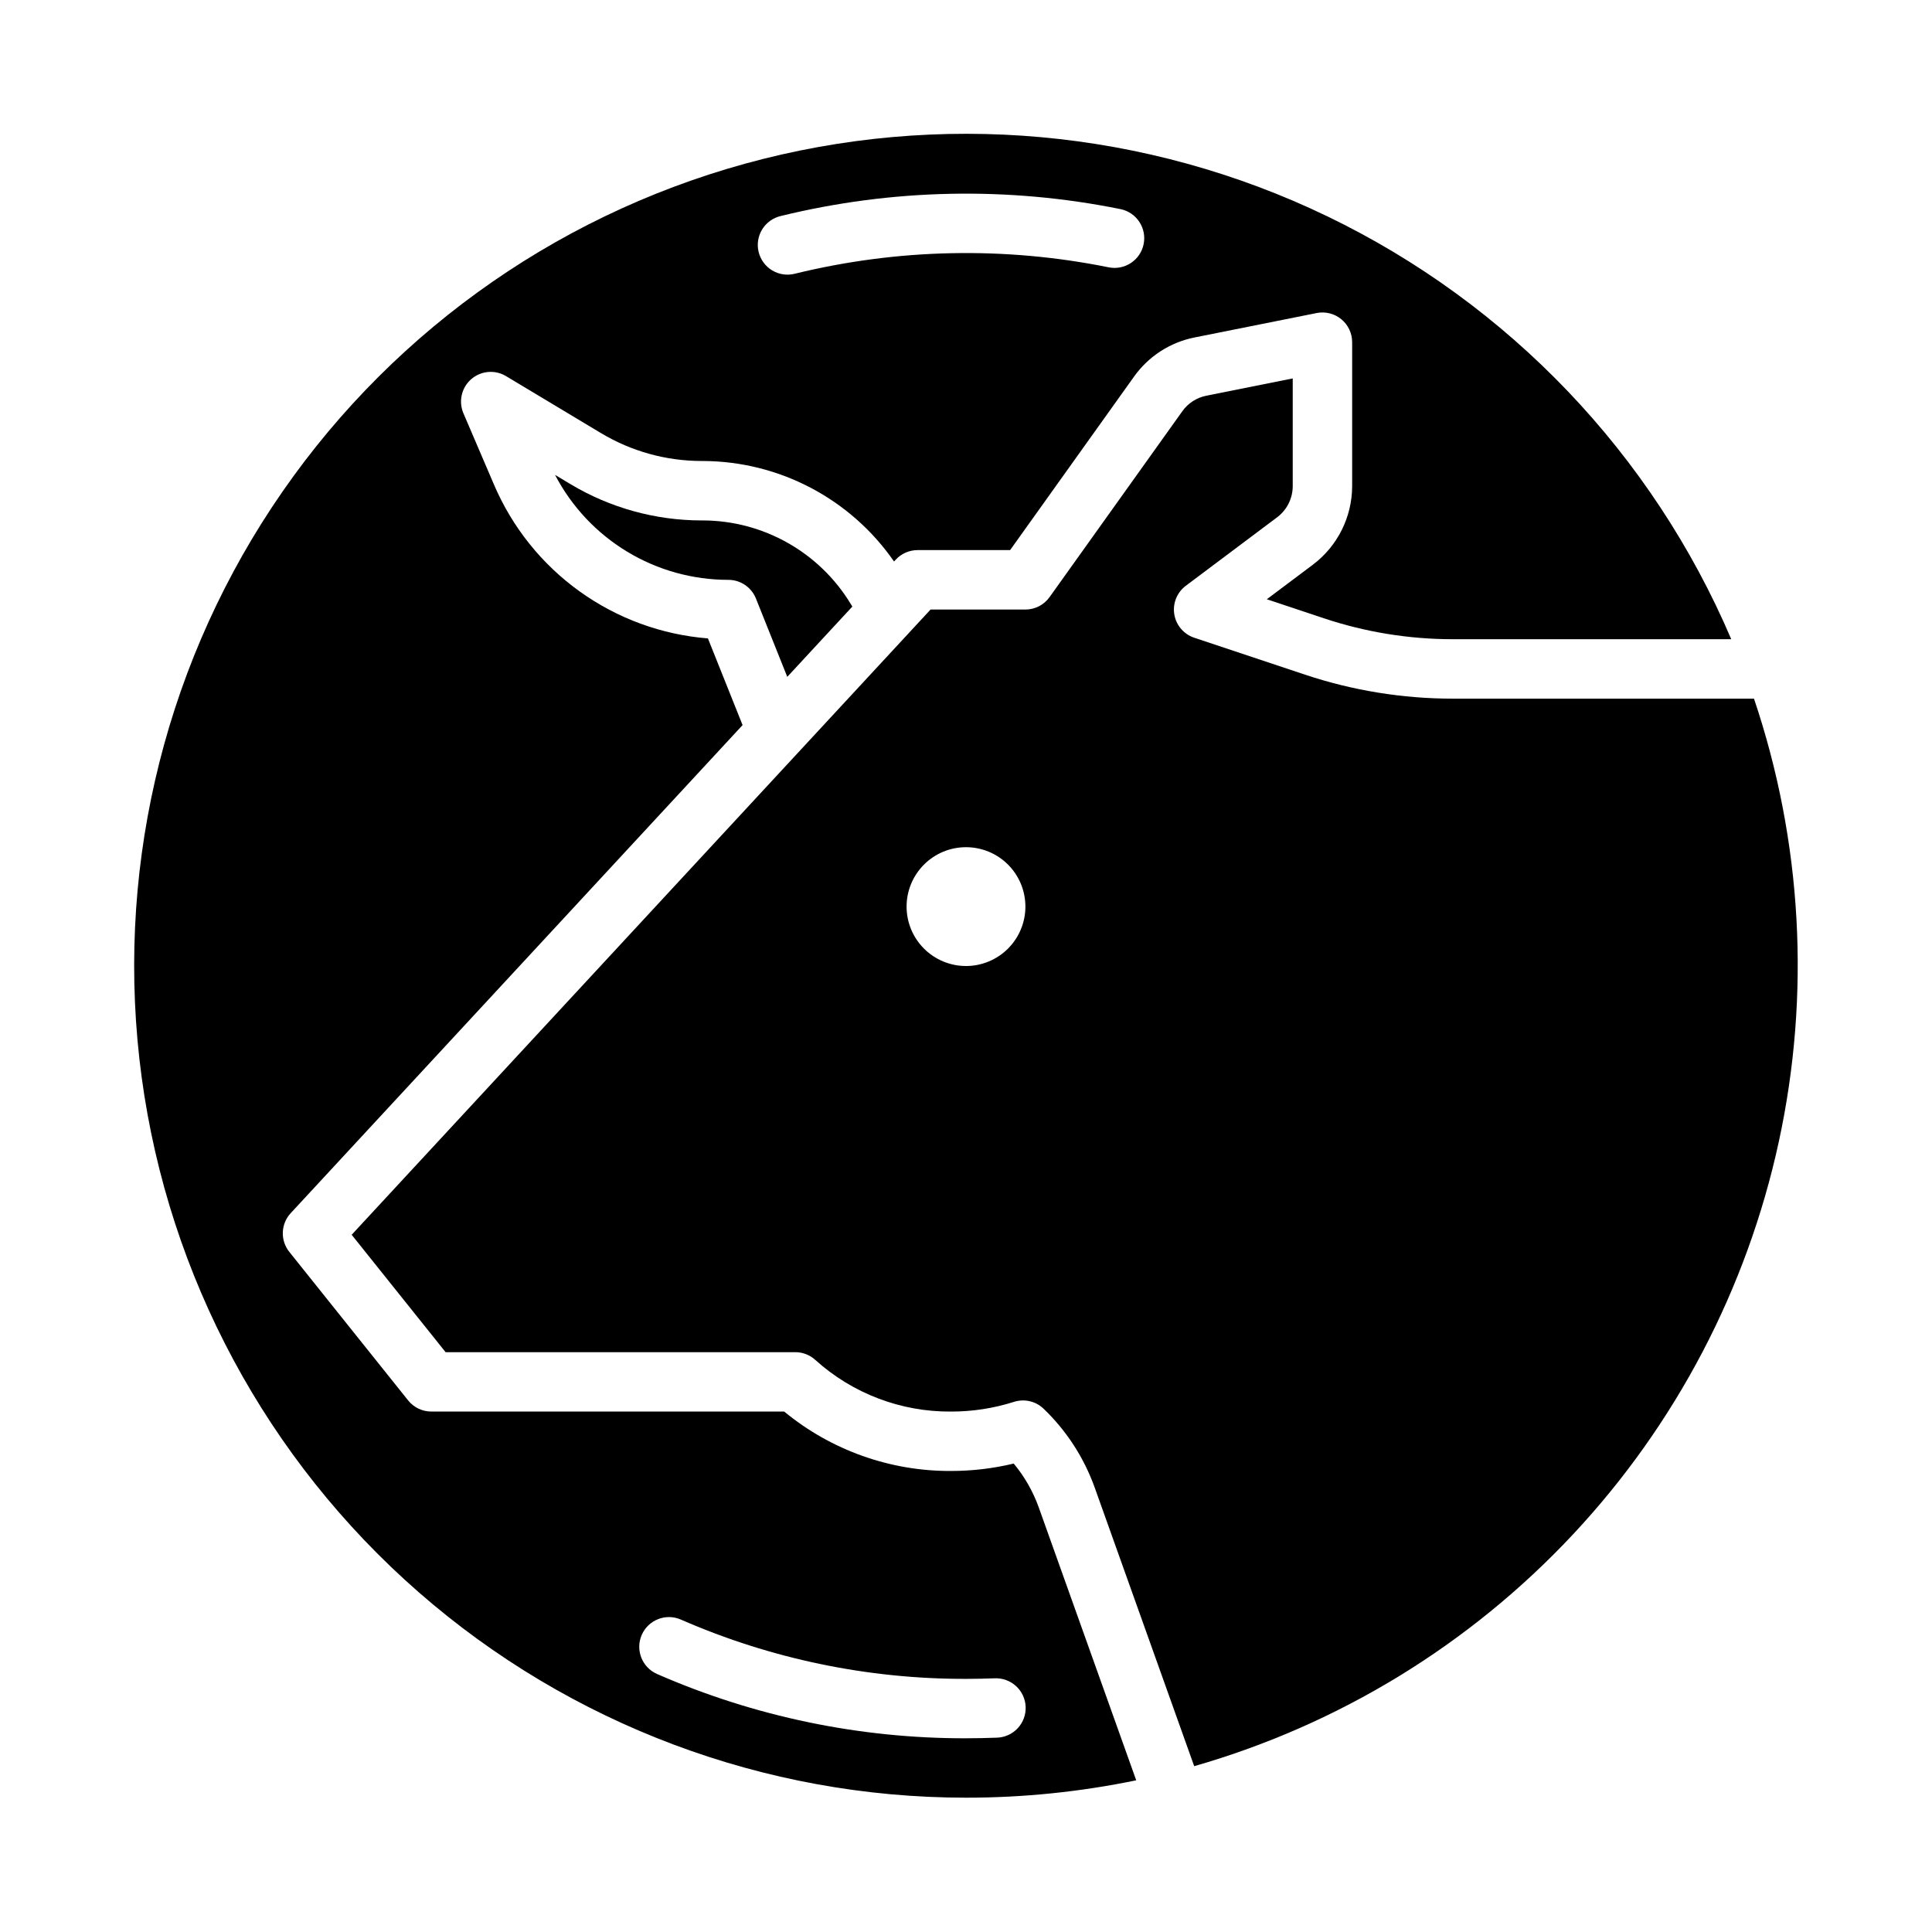 <?xml version="1.0" encoding="UTF-8"?>
<!-- Uploaded to: ICON Repo, www.iconrepo.com, Generator: ICON Repo Mixer Tools -->
<svg fill="#000000" width="800px" height="800px" version="1.1" viewBox="144 144 512 512" xmlns="http://www.w3.org/2000/svg">
 <g>
  <path d="m330.26 281.92h-0.324c-12.242-0.004-24.254-3.328-34.758-9.621l-4.086-2.453c4.379 8.395 10.977 15.426 19.074 20.332 8.098 4.902 17.387 7.492 26.855 7.488 3.219 0 6.113 1.957 7.309 4.945l8.305 20.762 17.242-18.625-0.363-0.602c-8.305-13.758-23.184-22.184-39.254-22.227z"/>
  <path d="m608.82 329.15h-79.777c-13.324 0.004-26.562-2.144-39.203-6.359l-29.359-9.785v-0.004c-2.777-0.926-4.812-3.316-5.281-6.207-0.469-2.887 0.707-5.801 3.047-7.555l24.23-18.176h0.004c2.578-1.945 4.098-4.984 4.106-8.215v-28.559l-22.91 4.582c-2.559 0.508-4.828 1.977-6.34 4.102l-35.191 49.266c-1.477 2.066-3.863 3.297-6.406 3.297h-25.133l-153.41 165.69 24.891 31.113h92.672c1.969 0 3.863 0.738 5.316 2.066 9.859 8.902 22.703 13.781 35.988 13.676 5.652 0.004 11.273-0.863 16.664-2.578 2.742-0.871 5.742-0.176 7.824 1.812 6.07 5.816 10.707 12.965 13.547 20.883l26.375 73.855c38.371-11.008 73.039-32.211 100.32-61.352 27.277-29.141 46.152-65.129 54.609-104.14 8.457-39.012 6.184-79.586-6.578-117.41zm-208.82 70.852c-4.176 0-8.18-1.66-11.133-4.613-2.953-2.953-4.613-6.957-4.613-11.133 0-4.176 1.66-8.18 4.613-11.133 2.953-2.953 6.957-4.609 11.133-4.609s8.18 1.656 11.133 4.609c2.949 2.953 4.609 6.957 4.609 11.133 0 4.176-1.66 8.18-4.609 11.133-2.953 2.953-6.957 4.613-11.133 4.613z"/>
  <path d="m412.63 531.86c-5.426 1.305-10.988 1.961-16.566 1.961-16.137 0.09-31.797-5.484-44.25-15.746h-93.512c-2.391 0-4.652-1.086-6.144-2.953l-31.488-39.359c-2.434-3.043-2.277-7.406 0.371-10.266l119.75-129.34-9.184-22.973c-12.266-0.977-24.027-5.289-34.02-12.469-9.992-7.18-17.828-16.957-22.668-28.27l-8.109-18.922c-1.344-3.141-0.512-6.789 2.062-9.031 2.57-2.246 6.297-2.578 9.227-0.82l25.18 15.113c8.055 4.828 17.266 7.379 26.656 7.383h0.324c20.23 0.059 39.152 10.008 50.668 26.637l0.461-0.5h0.004c1.488-1.609 3.582-2.523 5.777-2.523h24.52l32.836-45.969c3.836-5.387 9.582-9.102 16.066-10.387l32.324-6.465v-0.004c2.312-0.461 4.711 0.137 6.535 1.633s2.883 3.731 2.883 6.09v38.164-0.004c-0.02 8.184-3.871 15.887-10.406 20.809l-12.211 9.16 15.102 5.035c11.035 3.684 22.594 5.559 34.227 5.555h73.754c-20.941-49.07-58.965-88.887-107.02-112.06s-102.89-28.133-154.32-13.961-95.988 46.516-125.39 91.031c-29.41 44.52-41.676 98.191-34.527 151.06 7.148 52.871 33.227 101.36 73.398 136.47 40.176 35.109 91.715 54.461 145.07 54.465 15.148 0.004 30.262-1.539 45.098-4.606l-25.828-72.324c-1.516-4.231-3.766-8.164-6.641-11.621zm-61.746-330.61c29.512-7.231 60.258-7.859 90.043-1.836 4.262 0.863 7.012 5.019 6.148 9.281-0.867 4.258-5.019 7.012-9.281 6.144-27.504-5.559-55.891-4.977-83.145 1.699-2.035 0.523-4.195 0.211-6-0.871-1.801-1.078-3.098-2.832-3.602-4.871-0.504-2.043-0.168-4.199 0.926-5.992 1.098-1.793 2.867-3.07 4.91-3.555zm57.297 403.25c-2.707 0.105-5.461 0.16-8.18 0.16v0.004c-28.176 0.059-56.055-5.742-81.871-17.035-3.984-1.742-5.801-6.383-4.062-10.363 1.742-3.984 6.383-5.805 10.367-4.062 23.828 10.418 49.559 15.77 75.566 15.715 2.516 0 5.059-0.051 7.562-0.148 2.098-0.102 4.148 0.641 5.695 2.059 1.551 1.418 2.469 3.398 2.551 5.496 0.082 2.098-0.676 4.144-2.109 5.68-1.434 1.535-3.422 2.434-5.519 2.496z"/>
 </g>
</svg>